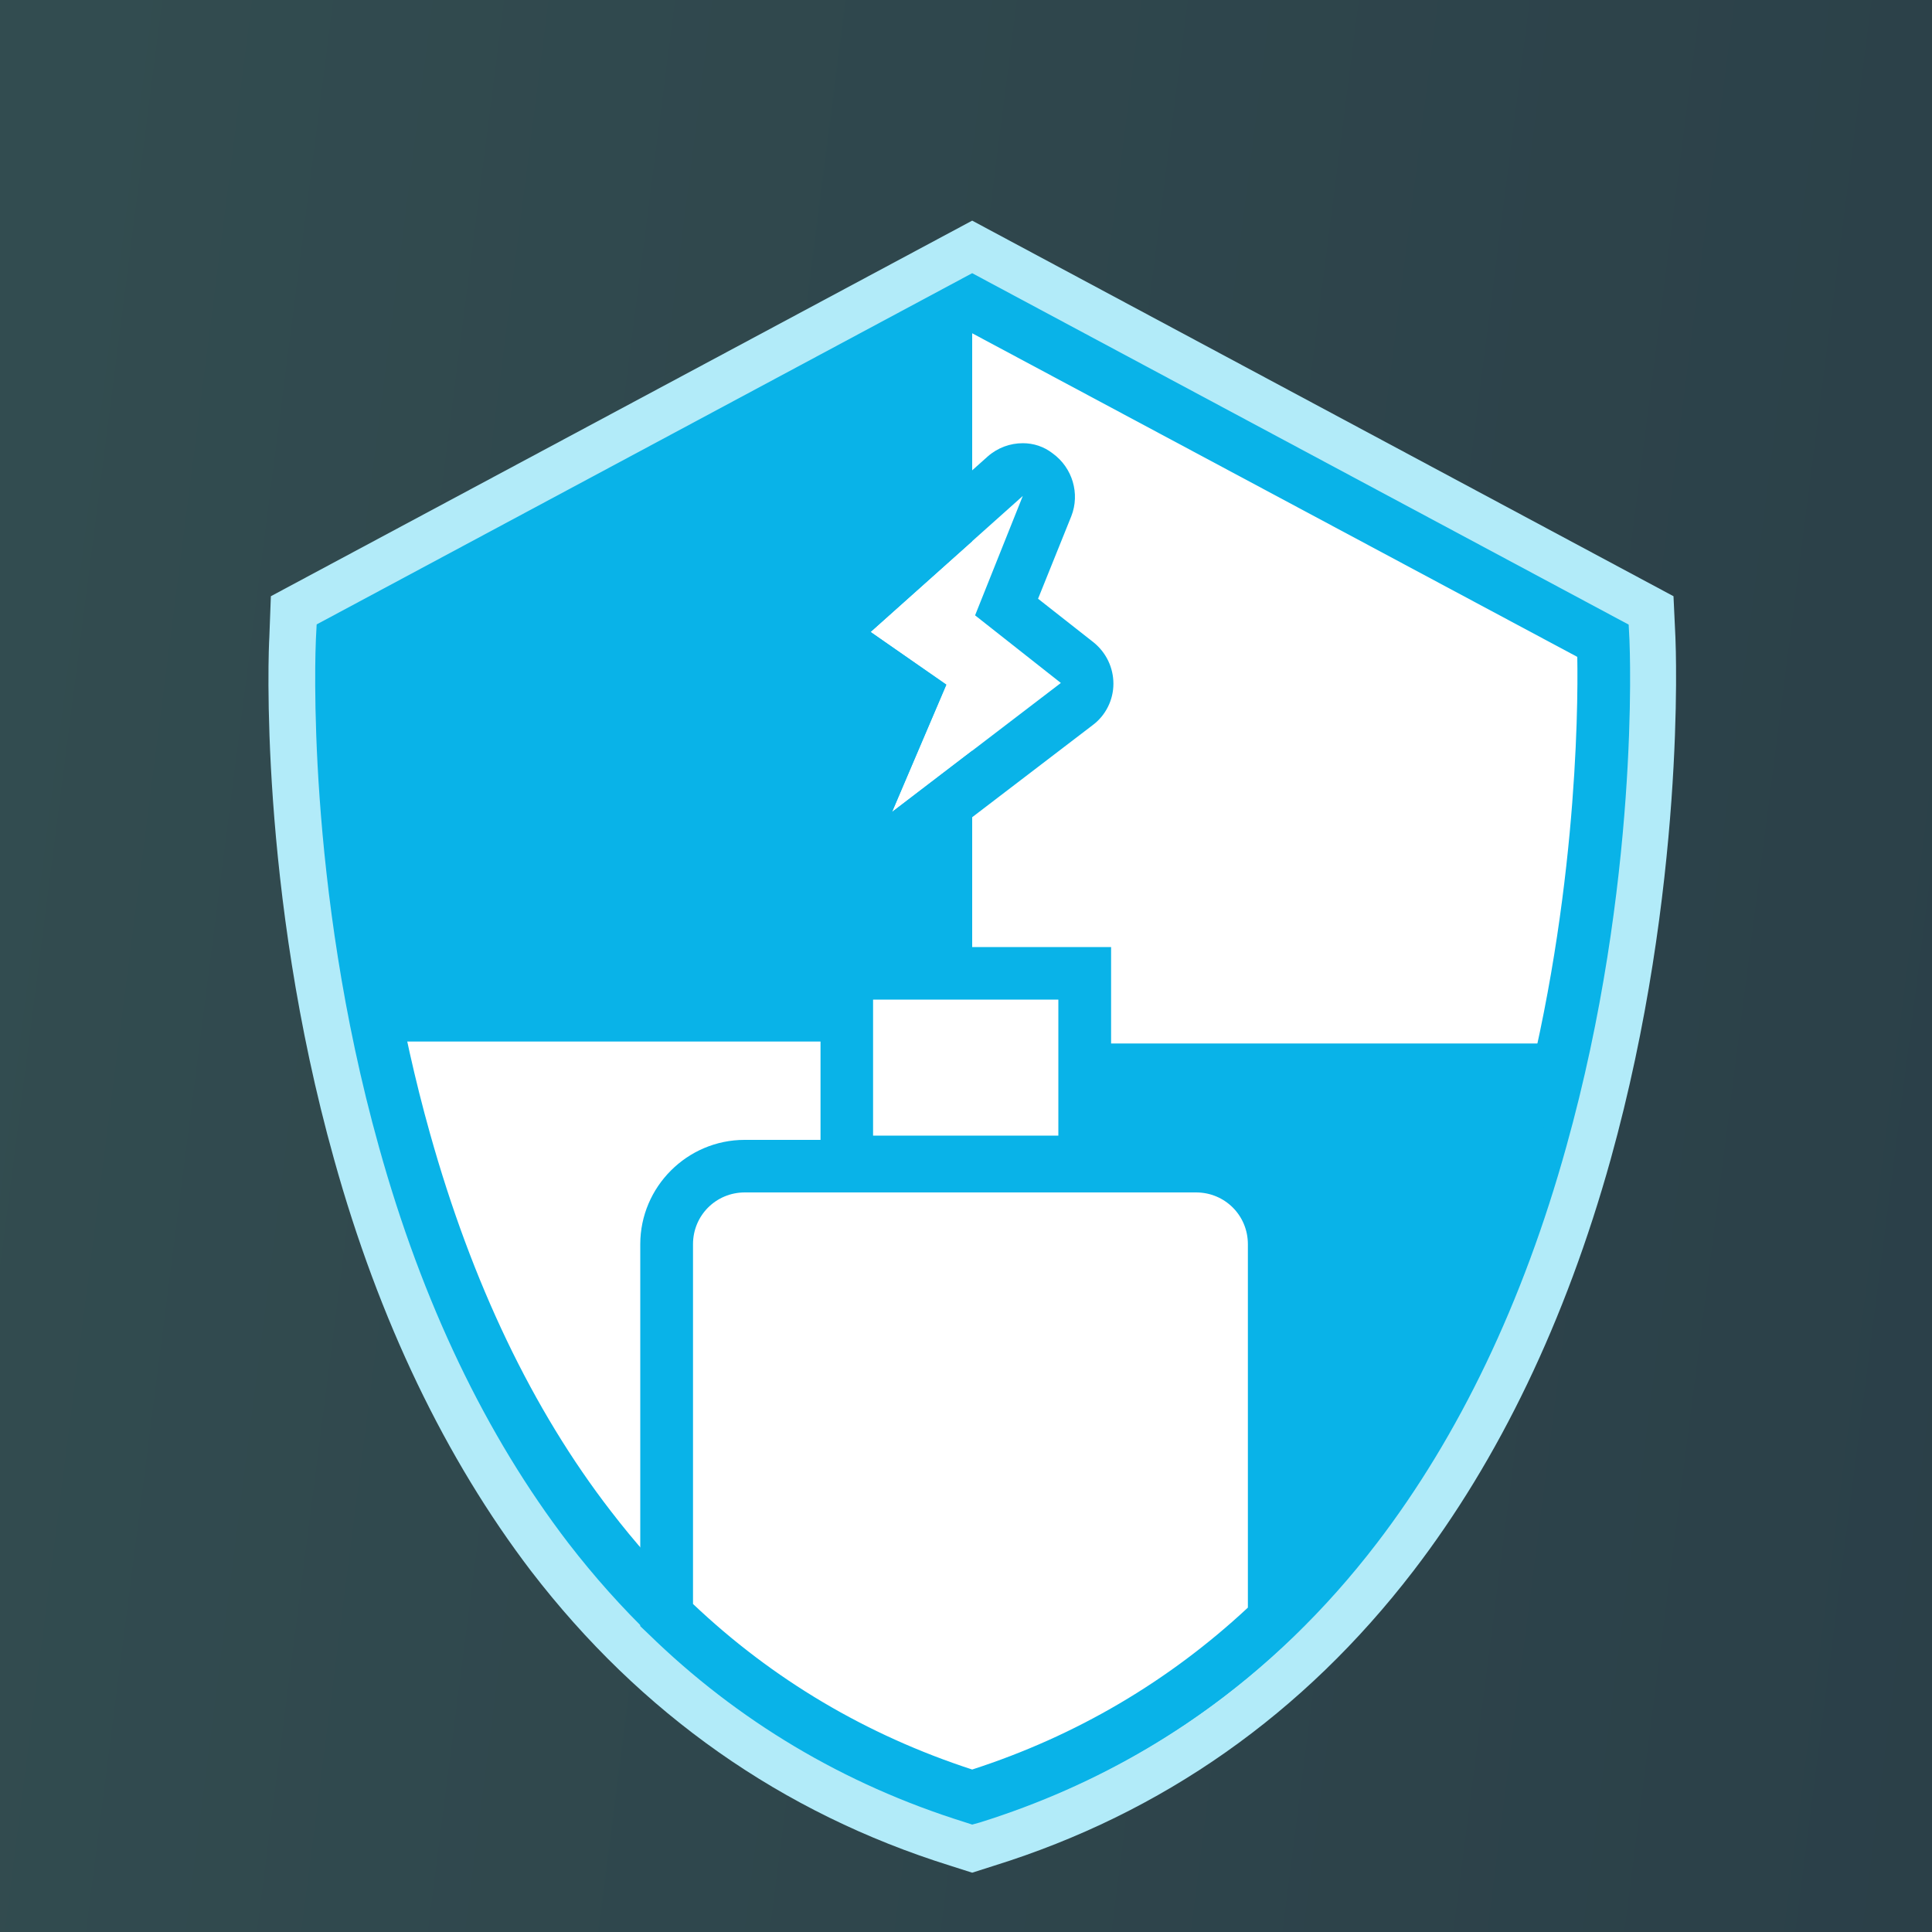 <?xml version="1.0" encoding="utf-8"?>
<!-- Generator: Adobe Illustrator 26.2.1, SVG Export Plug-In . SVG Version: 6.00 Build 0)  -->
<svg version="1.1" id="レイヤー_1" xmlns="http://www.w3.org/2000/svg" xmlns:xlink="http://www.w3.org/1999/xlink" x="0px"
	 y="0px" viewBox="0 0 1000 1000" style="enable-background:new 0 0 1000 1000;" xml:space="preserve">
<rect x="0" y="0" width="1000" height="1000" fill="#333333" stroke="none"/>
<style type="text/css">
	.st0{fill:url(#SVGID_1_);fill-opacity:0.15;}
	.st1{clip-path:url(#SVGID_00000039822781562236088300000003261833616816581037_);}
	.st2{fill:#FFFFFF;}
	.st3{fill:#B2EBF9;}
	.st4{fill:#09B3E8;}
</style>
<g>
	
		<linearGradient id="SVGID_1_" gradientUnits="userSpaceOnUse" x1="-54.917" y1="-126.957" x2="1054.917" y2="-269.043" gradientTransform="matrix(1 0 0 -1 0 302)">
		<stop  offset="0" style="stop-color:#31DFF7"/>
		<stop  offset="1" style="stop-color:#008AC3"/>
	</linearGradient>
	<rect class="st0" width="1000" height="1000"/>
	<g>
		<defs>
			<rect id="SVGID_00000098941394154443843430000000497136303734421920_" x="63.3" y="103.3" width="880" height="880"/>
		</defs>
		<clipPath id="SVGID_00000049919576307712394430000002442563535386814875_">
			<use xlink:href="#SVGID_00000098941394154443843430000000497136303734421920_"  style="overflow:visible;"/>
		</clipPath>
		<g style="clip-path:url(#SVGID_00000049919576307712394430000002442563535386814875_);">
			<path class="st2" d="M829.6,331.7L503.2,157L176.9,331.7c0,0-22.8,489.1,326.4,598C852.4,820.8,829.6,331.7,829.6,331.7z"/>
			<path class="st3" d="M503.2,969.3l-11.3-3.6c-87.1-27.2-160.2-78.6-217-152.5c-44.2-58-78.8-129.7-102-213.2
				c-39.2-140.1-33.9-264.8-33.5-270l0.8-21.4l363-194.4l363,194.4l1,21.4c0.2,5.2,5.4,129.9-33.5,270
				c-23.3,83.6-57.8,155.4-102.2,213.2c-56.8,73.9-129.7,125.3-217,152.5L503.2,969.3z M214.4,354.3c0.4,39.6,4.4,130.5,31.6,227.1
				c20.7,73.7,50.9,136.6,89.4,186.6c44.6,57.8,101,98.7,167.8,121.9C570,866.7,626.4,825.8,671,768
				c38.5-50.1,68.7-112.7,89.4-186.6c27.2-96.6,31.4-187.5,31.6-227.1L503.2,199.7L214.4,354.3z"/>
			<path class="st2" d="M829.6,331.7L503.2,157L176.9,331.7c0,0-22.8,489.1,326.4,598C852.4,820.8,829.6,331.7,829.6,331.7z"/>
			<path class="st4" d="M503.2,944l-4-1.3c-82.3-25.8-151.2-74.2-205.1-144.1c-42.5-55.5-75.6-124.4-98-205.1
				C158,457.1,163.3,336.1,163.5,331l0.4-7.8l339.3-181.8L843,323.3l0.4,7.8c0.2,5,5.4,126.1-32.7,262.5
				c-22.4,80.6-55.5,149.6-98,205.1c-53.6,70-122.8,118.4-205.1,144.1L503.2,944z M190.3,339.8c-0.4,28.7,0.4,133.6,32.3,247
				c21.6,77.1,53,142.9,93.6,195.4c49.2,64.1,112.3,108.9,187.3,133.2c75.2-24.3,138.3-69.1,187.5-133.4
				c40.4-52.8,71.9-118.6,93.4-195.9c31.6-113.1,32.5-217.6,32-246.1L503.2,172.5L190.3,339.8z"/>
			<path class="st4" d="M503.2,540.1v390c196.3-61.4,275-242.8,306.5-390H503.2z"/>
			<path class="st4" d="M503.2,538.8V157.4L176.9,332.1c0,0-4.4,93,19.7,207h306.7V538.8z"/>
			<path class="st2" d="M619.1,603.6H385.5c-22.4,0-40.4,18-40.4,40.4v192.1c41.7,40.6,93.6,73.9,158.2,94.1
				c63.7-19.9,114.8-52.4,156.3-92.2V644C659.5,621.6,641.5,603.6,619.1,603.6z"/>
			<path class="st4" d="M503.2,944.4l-4-1.3c-62.4-19.5-117.5-52.4-163.6-97.4l-4.2-4V644c0-29.7,24.3-54,54-54h233.4
				c29.7,0,54,24.3,54,54v199.8l-4.2,4C623,892,568.6,924.1,507.2,943.3L503.2,944.4z M358.7,830.2c41.3,39.2,89.9,67.9,144.5,85.7
				c53.8-17.4,101.8-45.7,142.7-83.8V644c0-14.9-11.9-26.8-26.8-26.8H385.5c-14.9,0-26.8,11.9-26.8,26.8V830.2z"/>
			<path class="st2" d="M438.4,503.8v97.6h123.2v-97.6H438.4z"/>
			<path class="st4" d="M575.1,615.1H424.7V490.2h150.4V615.1z M451.9,587.8h95.9v-70.4h-95.9V587.8z"/>
			<path class="st2" d="M529.4,256.7l-78.8,70.4l39.2,27.4l-28.1,65.8l87.4-66.8l-44.4-35L529.4,256.7z"/>
			<path class="st4" d="M529.4,256.7l-24.7,61.8l44.4,35l-87.4,66.8l28.1-66l-39.2-27.2L529.4,256.7z M529.4,229.4
				c-6.5,0-13,2.3-18.2,6.9l-78.8,70.4c-6.3,5.4-9.6,13.6-9,22c0.4,8.4,4.8,15.9,11.7,20.7l20.9,14.7l-19.5,45.7
				c-4.8,11.3-1.5,24.5,8.4,32.3c4.8,3.8,10.9,5.7,16.8,5.7c5.9,0,11.7-1.9,16.5-5.7l87.4-66.8c6.7-5,10.7-13,10.7-21.4
				c0-8.4-3.8-16.3-10.5-21.6l-28.5-22.4l17.2-42.7c4.6-11.7,0.6-25.1-9.6-32.5C540.3,231.1,534.9,229.4,529.4,229.4z"/>
		</g>
	</g>
</g>
</svg>
